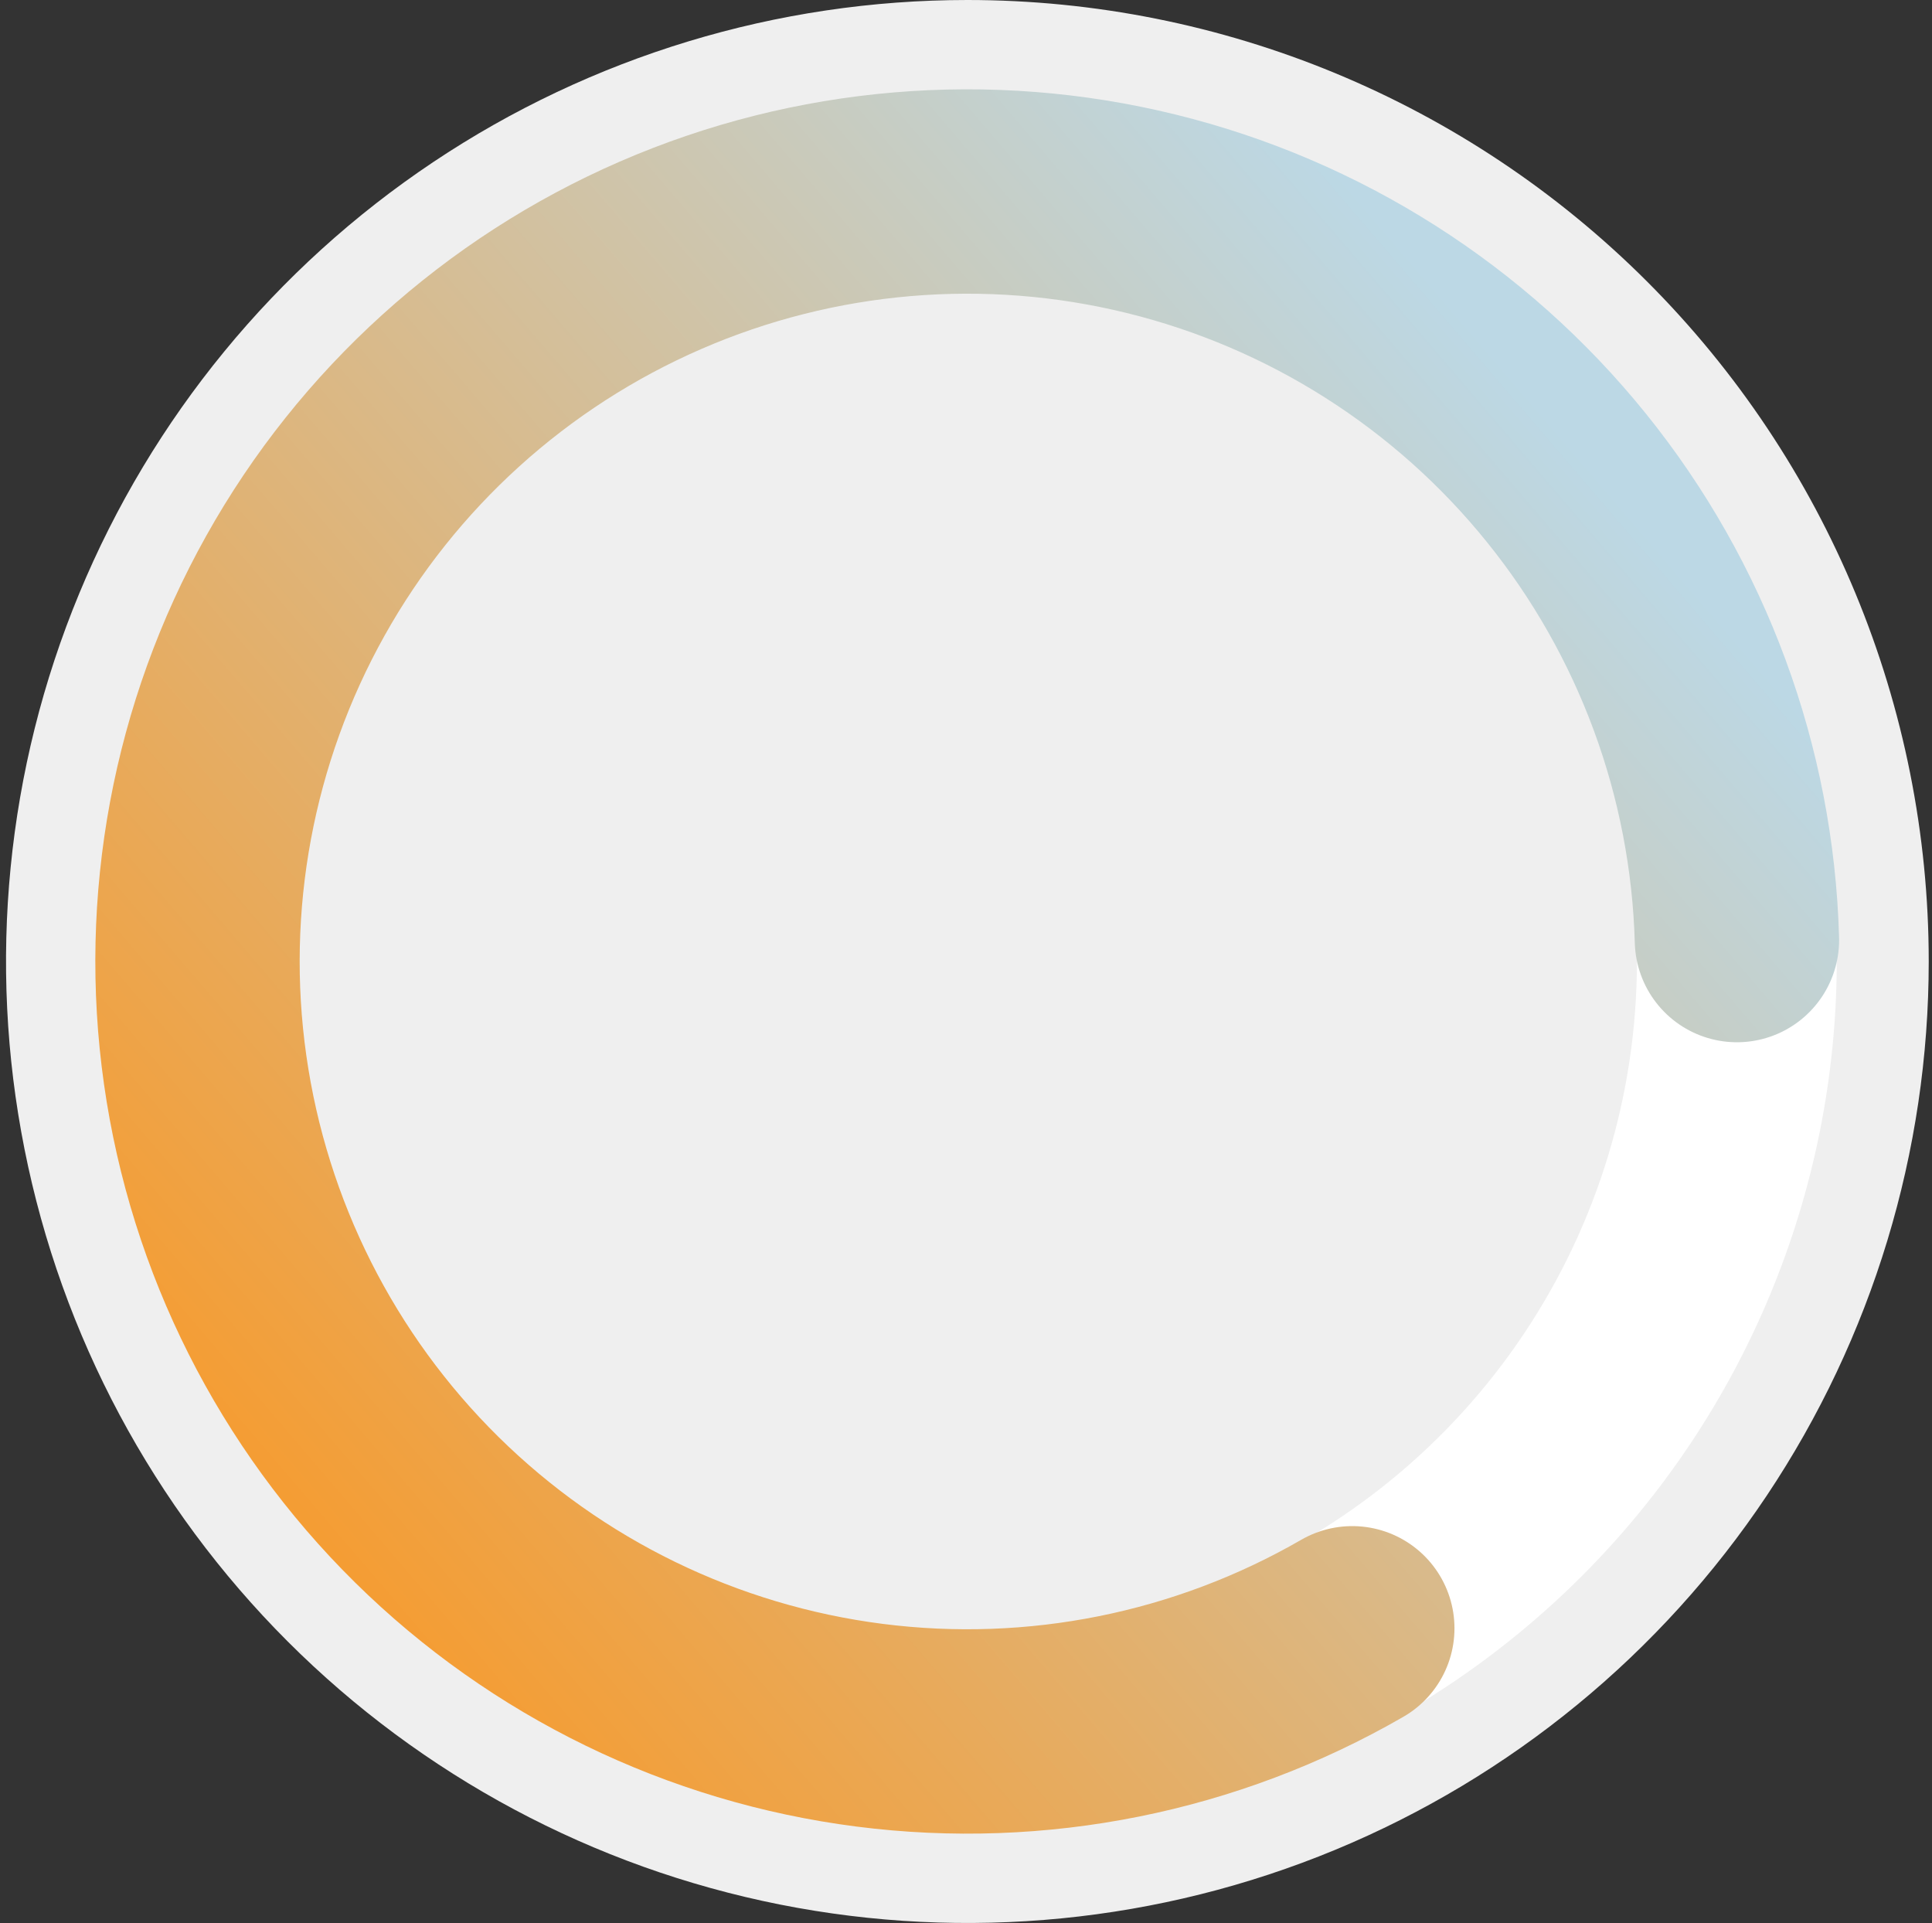 <?xml version="1.0" encoding="UTF-8"?> <svg xmlns="http://www.w3.org/2000/svg" width="208" height="207" viewBox="0 0 208 207" fill="none"><rect x="0" y="0" width="208" height="207" fill="#333333" stroke="none"/><g clip-path="url(#clip0_4165_704)"><path d="M207.648 103.5C207.648 123.97 201.578 143.981 190.206 161.002C178.833 178.022 162.668 191.288 143.756 199.122C124.844 206.955 104.034 209.005 83.957 205.011C63.88 201.018 45.438 191.16 30.963 176.686C16.488 162.211 6.631 143.769 2.637 123.692C-1.356 103.615 0.693 82.804 8.527 63.892C16.361 44.98 29.627 28.816 46.647 17.443C63.667 6.07 83.678 0 104.148 0C131.598 0 157.924 10.904 177.334 30.314C196.744 49.724 207.648 76.05 207.648 103.5" fill="#EFEFEF"></path><path d="M104.147 197.098C85.635 197.098 67.538 191.609 52.145 181.324C36.753 171.039 24.756 156.421 17.672 139.318C10.587 122.214 8.734 103.395 12.345 85.238C15.957 67.081 24.872 50.404 37.962 37.313C51.052 24.223 67.73 15.309 85.886 11.697C104.043 8.085 122.863 9.939 139.966 17.023C157.069 24.108 171.688 36.105 181.972 51.497C192.257 66.889 197.747 84.986 197.747 103.498C197.72 128.315 187.851 152.107 170.303 169.654C152.755 187.202 128.963 197.072 104.147 197.098V197.098ZM104.147 31.415C89.89 31.415 75.953 35.642 64.099 43.563C52.244 51.484 43.005 62.742 37.549 75.914C32.093 89.086 30.666 103.579 33.447 117.563C36.228 131.546 43.094 144.39 53.175 154.471C63.256 164.553 76.101 171.418 90.084 174.199C104.067 176.981 118.561 175.553 131.733 170.097C144.904 164.641 156.163 155.402 164.083 143.548C172.004 131.693 176.232 117.757 176.232 103.499C176.21 84.388 168.608 66.067 155.094 52.553C141.58 39.04 123.258 31.439 104.147 31.418" fill="white"></path><path d="M145.589 175.278C129.873 184.352 111.614 188.017 93.614 185.711C75.614 183.405 58.869 175.255 45.948 162.513C33.027 149.77 24.645 133.14 22.089 115.174C19.533 97.208 22.944 78.899 31.798 63.059C40.652 47.219 54.46 34.722 71.102 27.487C87.745 20.252 106.301 18.679 123.924 23.009C141.547 27.339 157.262 37.333 168.656 51.457C180.05 65.581 186.494 83.054 186.999 101.194" stroke="url(#paint0_linear_4165_704)" stroke-width="22" stroke-linecap="round"></path></g><defs><linearGradient id="paint0_linear_4165_704" x1="164.704" y1="42.619" x2="10.545" y2="174.492" gradientUnits="userSpaceOnUse"><stop stop-color="#BCD8E5"></stop><stop offset="1" stop-color="#FC951C"></stop></linearGradient><clipPath id="clip0_4165_704"><rect width="207" height="207" fill="white" transform="translate(0.648)"></rect></clipPath></defs></svg> 